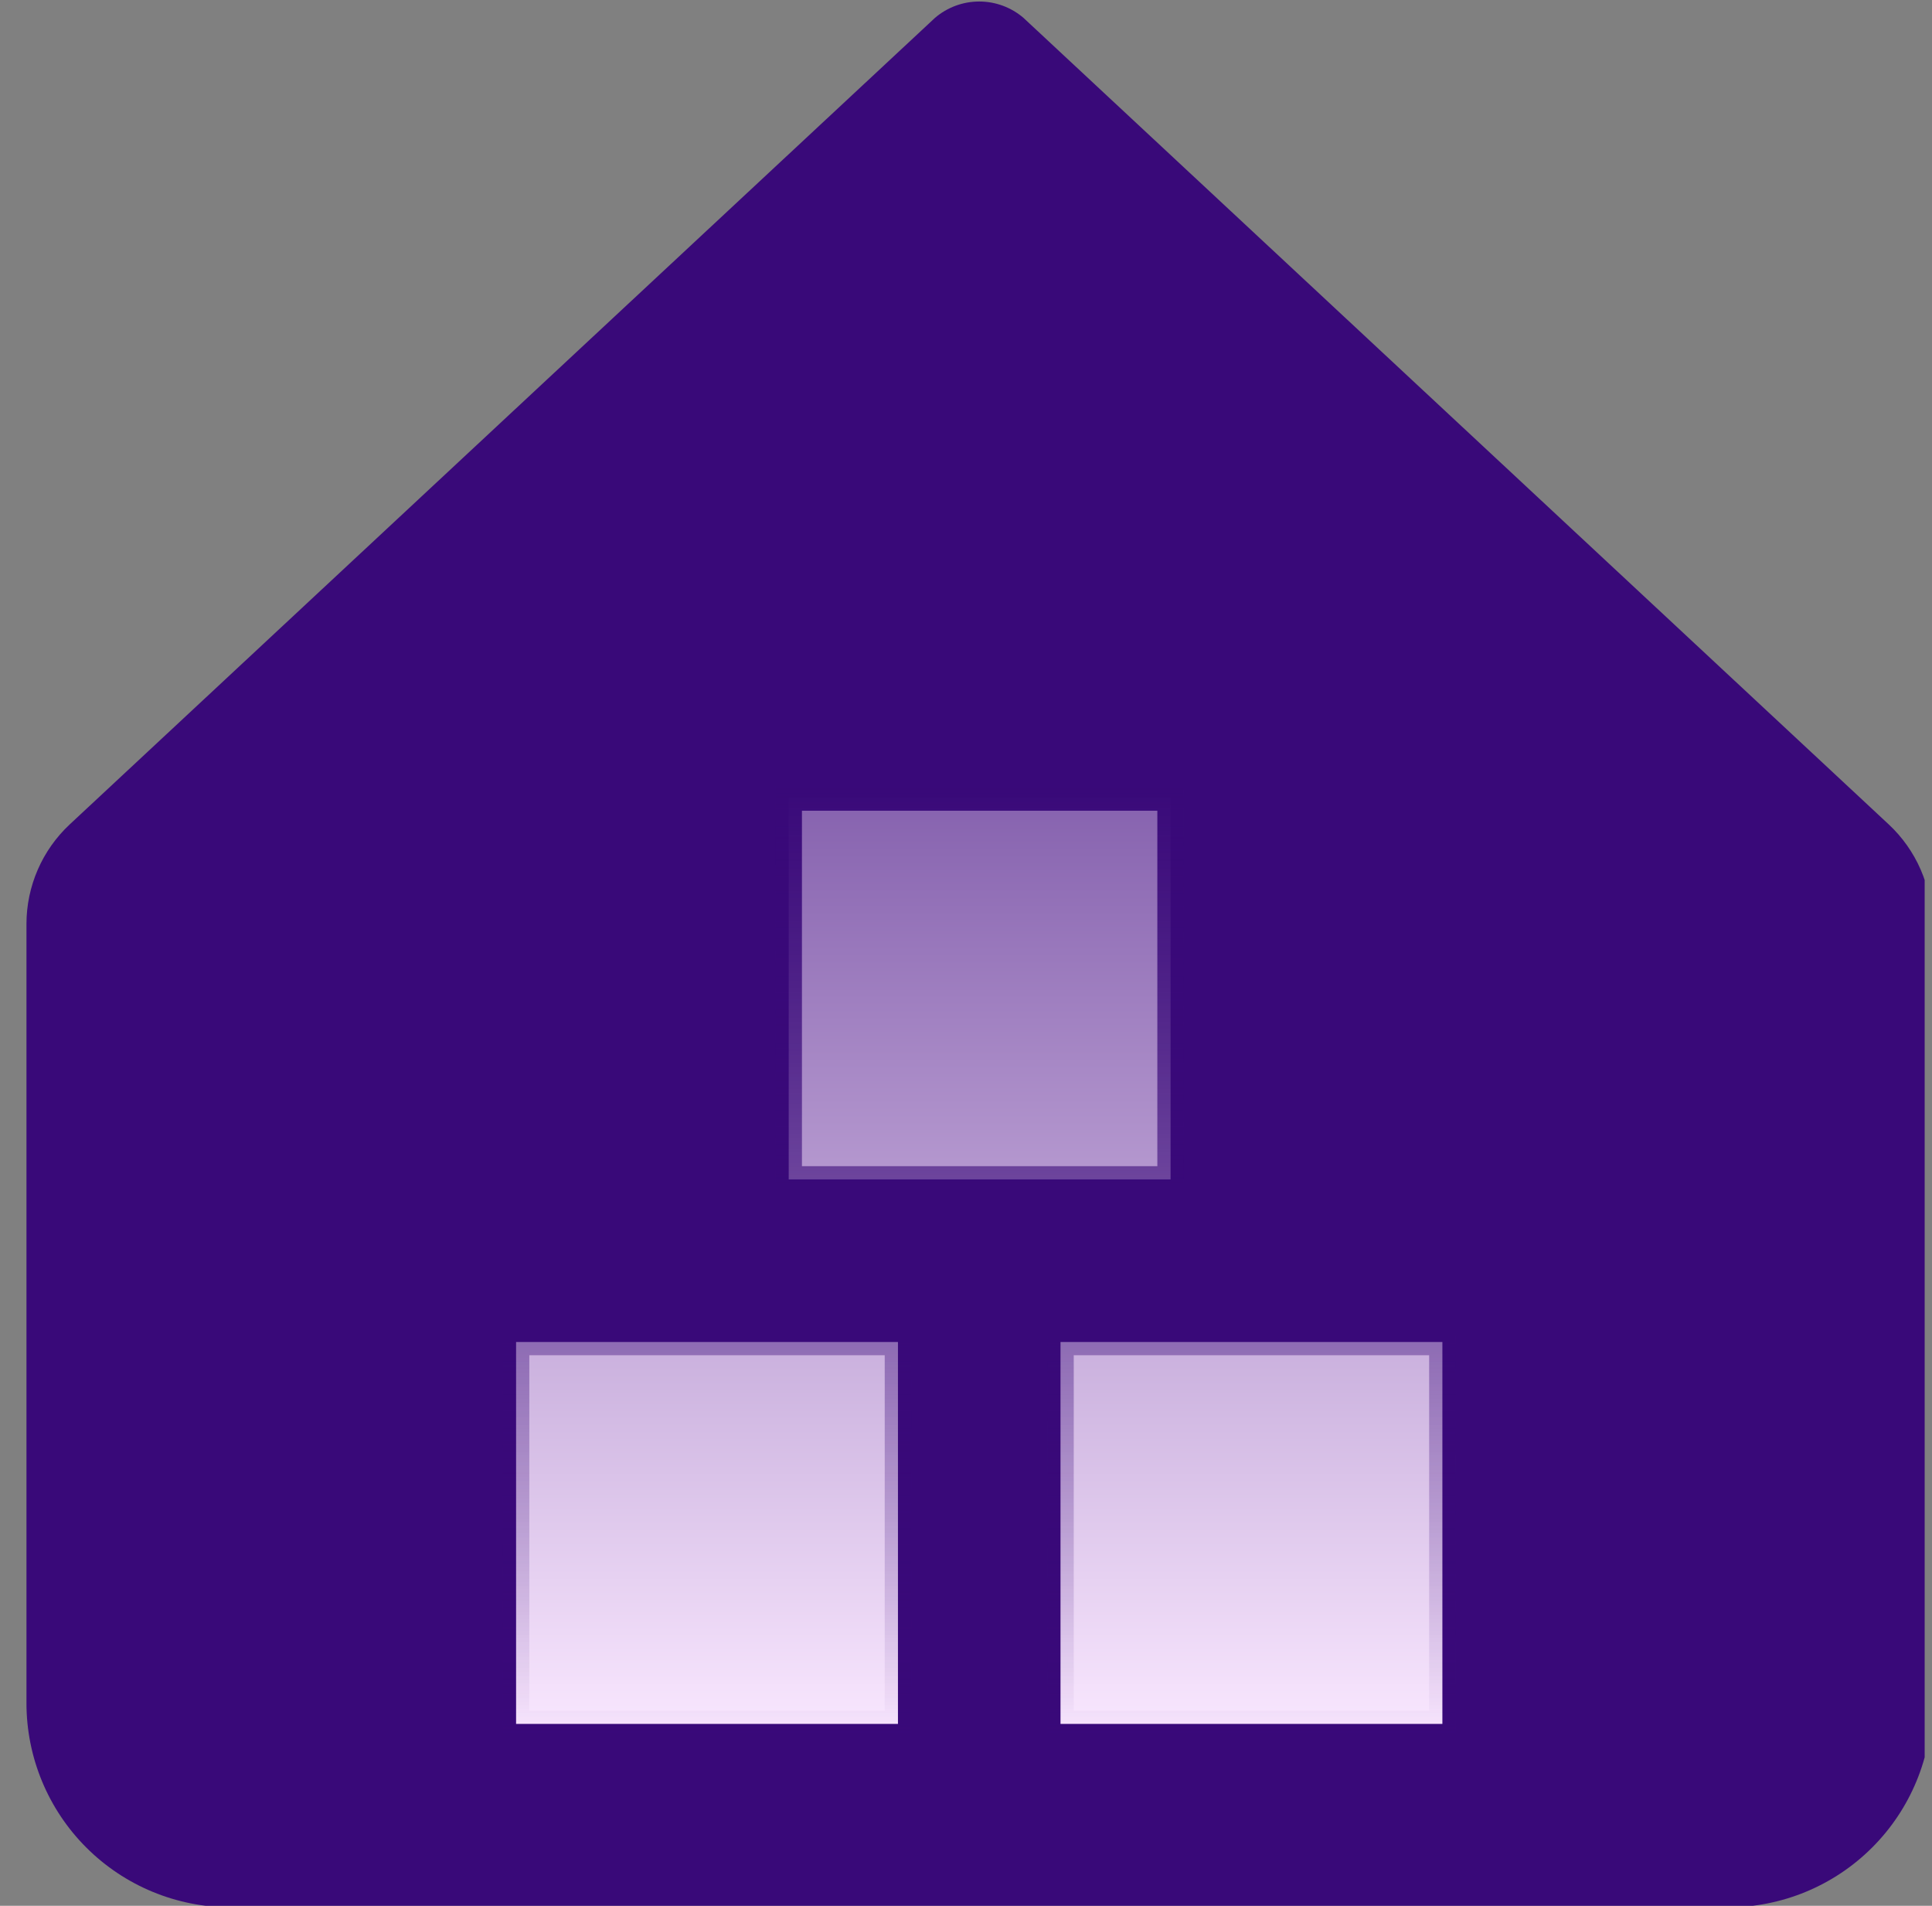 <svg xmlns="http://www.w3.org/2000/svg" width="73" height="72" viewBox="0 0 73 72" fill="none"><rect x="0" y="0" width="73" height="72" fill="#808080" stroke="none"/><g clip-path="url(#clip0_4016_3082)"><path fill-rule="evenodd" clip-rule="evenodd" d="M2.635 31.145C2.12 31.626 1.708 32.208 1.427 32.855C1.146 33.502 1 34.2 1 34.905L1 64.343C1 66.388 1.813 68.351 3.259 69.797C4.706 71.244 6.668 72.057 8.714 72.057H65.286C67.332 72.057 69.294 71.244 70.74 69.797C72.187 68.351 73 66.388 73 64.343V34.905C73 34.2 72.854 33.502 72.573 32.855C72.292 32.208 71.88 31.626 71.365 31.145L38.671 0.674C38.206 0.276 37.613 0.057 37 0.057C36.387 0.057 35.794 0.276 35.329 0.674L2.635 31.145Z" fill="#390979"></path><path d="M35.817 44.557H35.714H29.801V30.128H44.23V44.557H38.286H38.183H35.817ZM25.516 65.128H25.408H19.5V50.7H33.929V65.128H27.979H27.877H25.516ZM46.093 65.128H45.985H40.071V50.7H54.5V65.128H48.556H48.453H46.093Z" fill="url(#paint0_linear_4016_3082)" stroke="url(#paint1_linear_4016_3082)"></path></g><defs><linearGradient id="paint0_linear_4016_3082" x1="37" y1="6.5" x2="37" y2="65.628" gradientUnits="userSpaceOnUse"><stop stop-color="#390979"></stop><stop offset="1" stop-color="#FAE8FF"></stop></linearGradient><linearGradient id="paint1_linear_4016_3082" x1="37" y1="29.628" x2="37" y2="65.628" gradientUnits="userSpaceOnUse"><stop stop-color="#390979"></stop><stop offset="1" stop-color="#390979" stop-opacity="0"></stop></linearGradient><clipPath id="clip0_4016_3082"><rect width="72" height="72" fill="white" transform="translate(0.723)"></rect></clipPath></defs></svg>